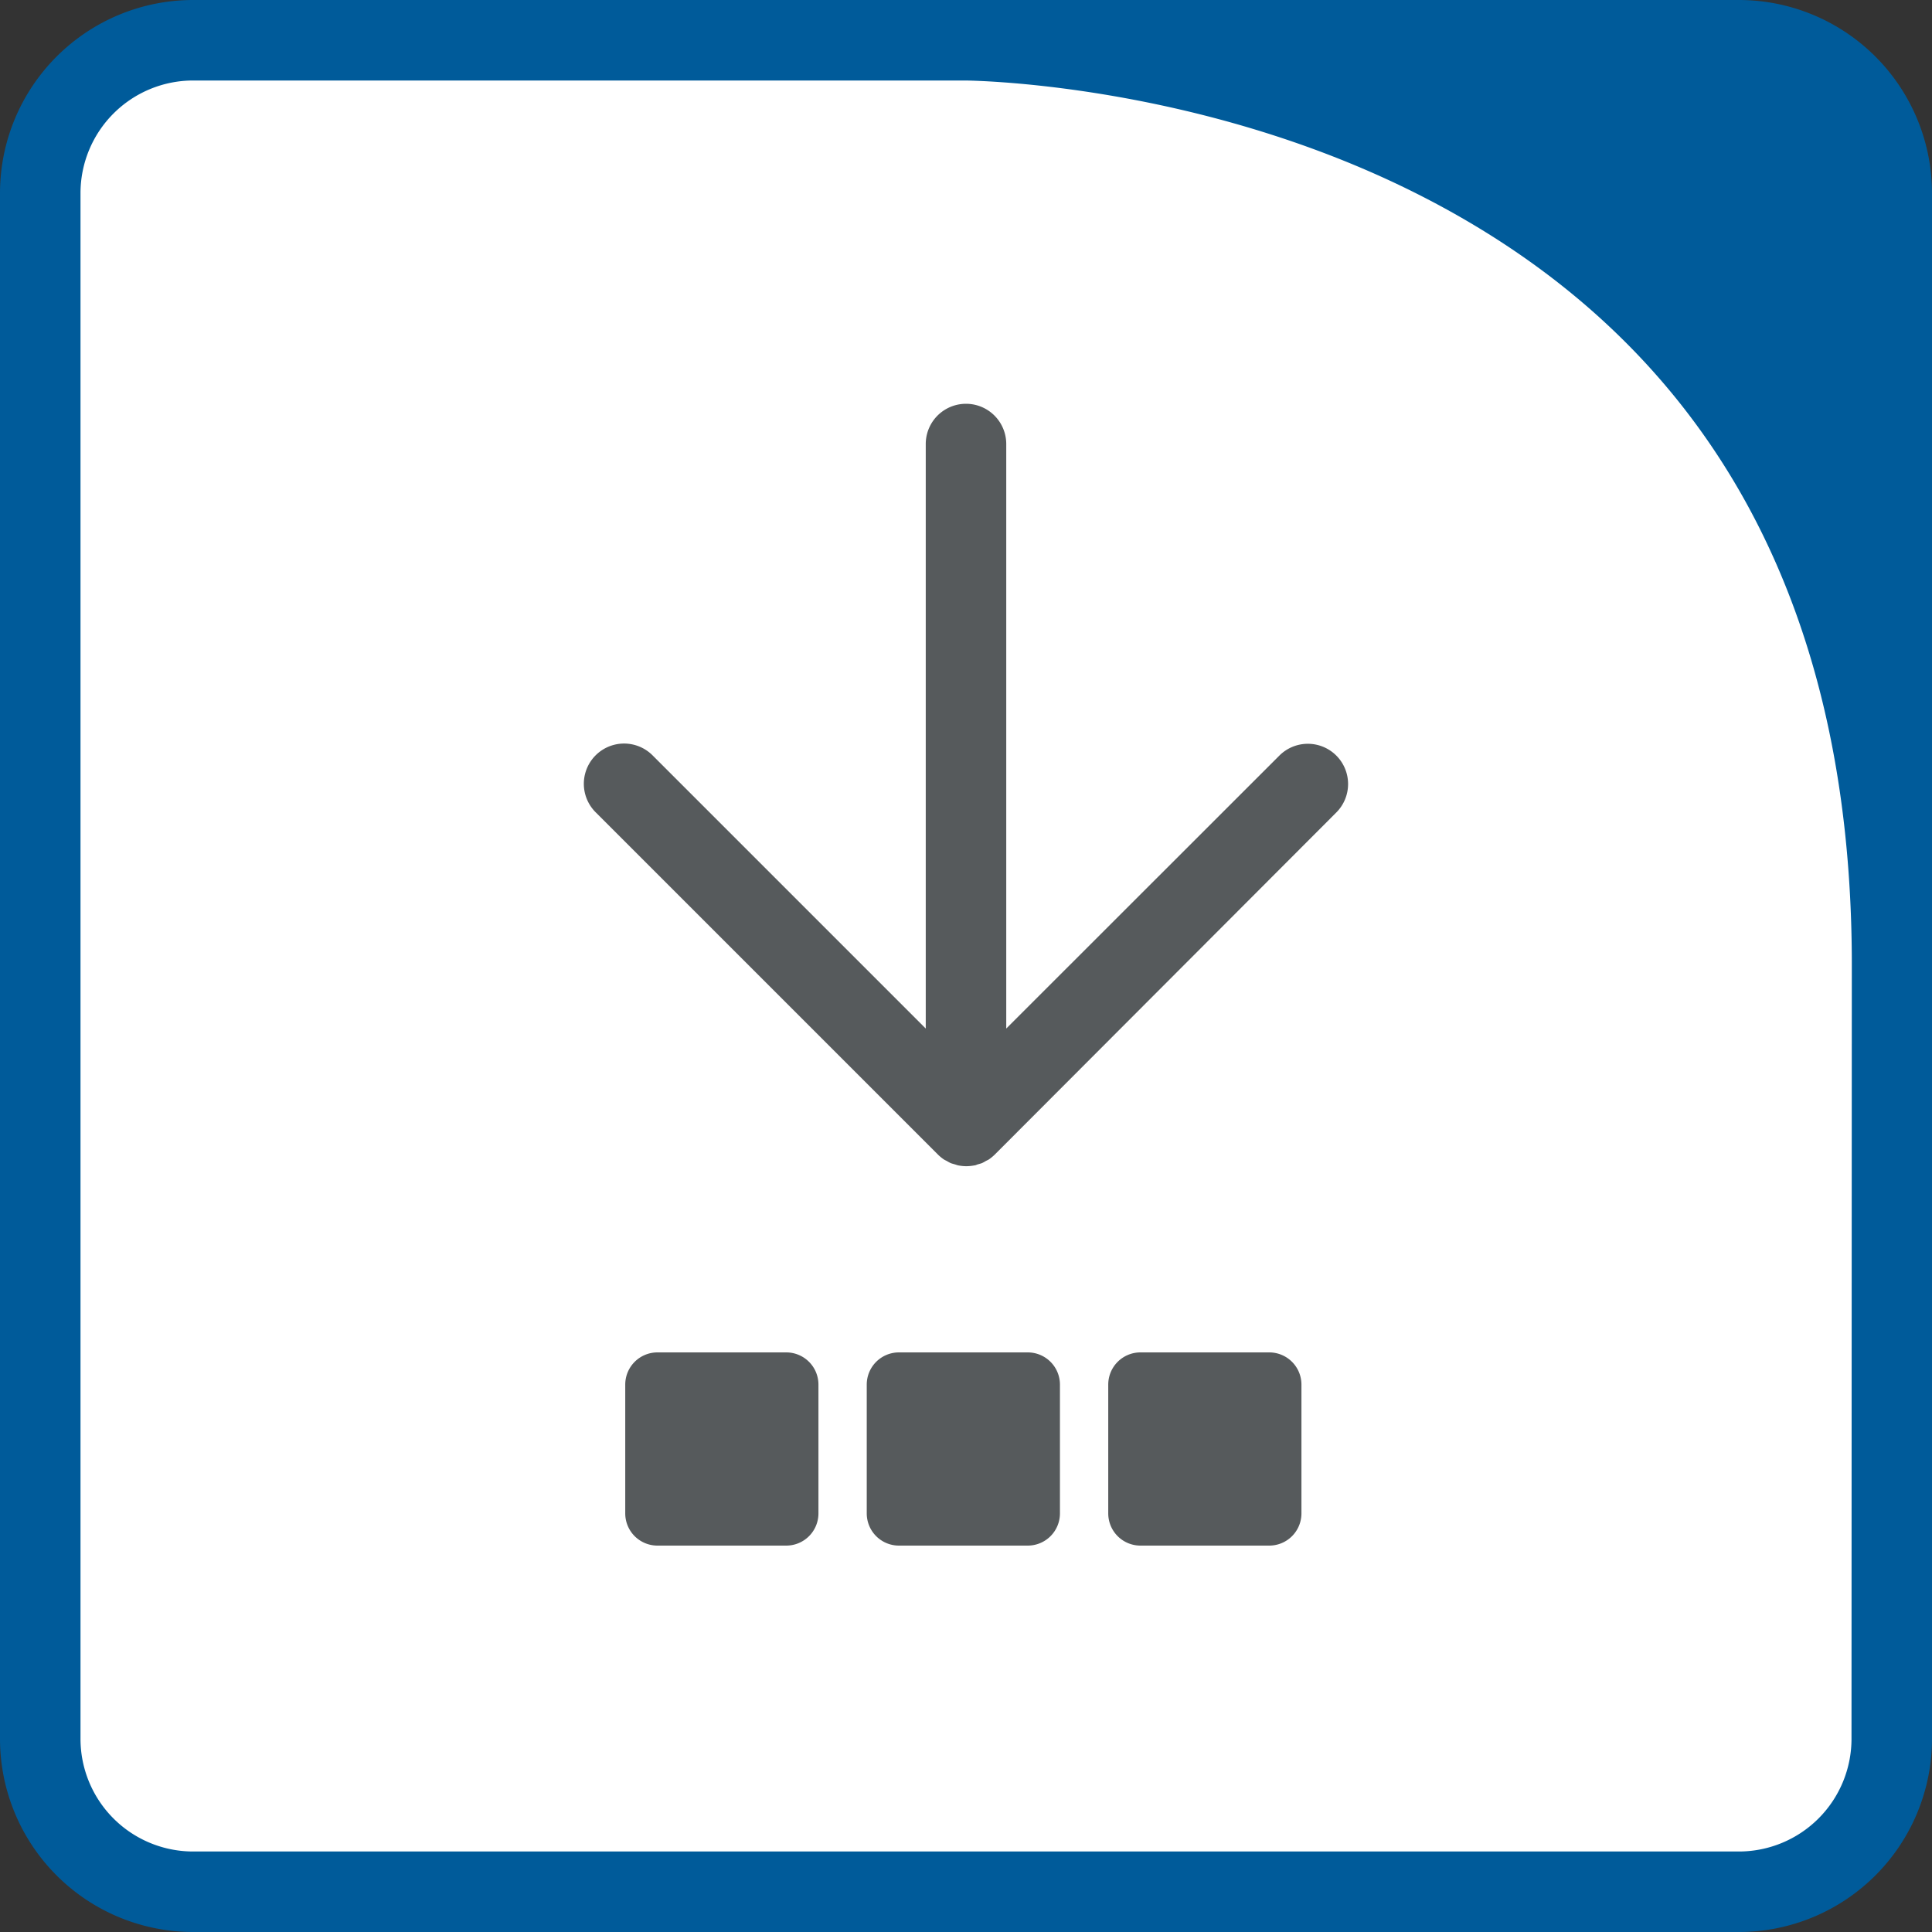<svg id="a9830ba2-c246-4dc0-b32e-33ff9caa9484" data-name="Ebene 1" xmlns="http://www.w3.org/2000/svg" viewBox="0 0 240 240"><rect x="0" y="0" width="240" height="240" fill="#333333" stroke="none"/><defs><style>.ef539ee7-80e0-4d3c-b09c-c9c9be541060{fill:#fff;}.f102d7b2-247b-4b60-a41b-97ece8131684{fill:#005b9a;}.a7a6e700-d389-4ebb-9ceb-c49ba85b6938{fill:#565a5c;}</style></defs><title>icon-baur-master</title><path class="ef539ee7-80e0-4d3c-b09c-c9c9be541060" d="M25.53,235a19,19,0,0,1-19-19V24a19,19,0,0,1,19-19h95.81a143.34,143.34,0,0,1,58.41,14.58c37.67,19,56.78,52.68,56.78,100.23V216a19,19,0,0,1-19,19Z"/><path class="f102d7b2-247b-4b60-a41b-97ece8131684" d="M240,24A24,24,0,0,0,216,0H24A24,24,0,0,0,0,24V216a24,24,0,0,0,24,24H216a24,24,0,0,0,24-24V119.81c0-1.87,0-3.7-.09-5.51.06,1.81.09,3.64.09,5.51ZM230,216a14,14,0,0,1-14,14H24a14,14,0,0,1-14-14V24A14,14,0,0,1,24,10h95.83c.28,0,28.61.17,56.21,14.08,35.81,18.05,54,50.25,54,95.73Z"/><path class="a7a6e700-d389-4ebb-9ceb-c49ba85b6938" d="M166,93.86a5,5,0,0,0-7.07,0L125,127.77V55.16a5,5,0,1,0-10,0v72.61l-34-34a5,5,0,0,0-7.07,7.07l42.56,42.56a5.19,5.19,0,0,0,.76.63c.12.08.25.13.38.2a4.45,4.45,0,0,0,.48.26c.16.06.33.1.5.15s.28.1.43.13a5.43,5.43,0,0,0,1,.1,5.34,5.34,0,0,0,1-.1c.15,0,.29-.09.43-.13s.34-.09.5-.15a3.67,3.67,0,0,0,.48-.26c.13-.07.26-.12.39-.2a5.78,5.78,0,0,0,.76-.63L166,100.93A5,5,0,0,0,166,93.86ZM157.67,168h-16a4,4,0,0,0-4,4v16a4,4,0,0,0,4,4h16a4,4,0,0,0,4-4V172A4,4,0,0,0,157.67,168Zm-30,0h-16a4,4,0,0,0-4,4v16a4,4,0,0,0,4,4h16a4,4,0,0,0,4-4V172A4,4,0,0,0,127.67,168Zm-30,0h-16a4,4,0,0,0-4,4v16a4,4,0,0,0,4,4h16a4,4,0,0,0,4-4V172A4,4,0,0,0,97.67,168Z"/></svg>